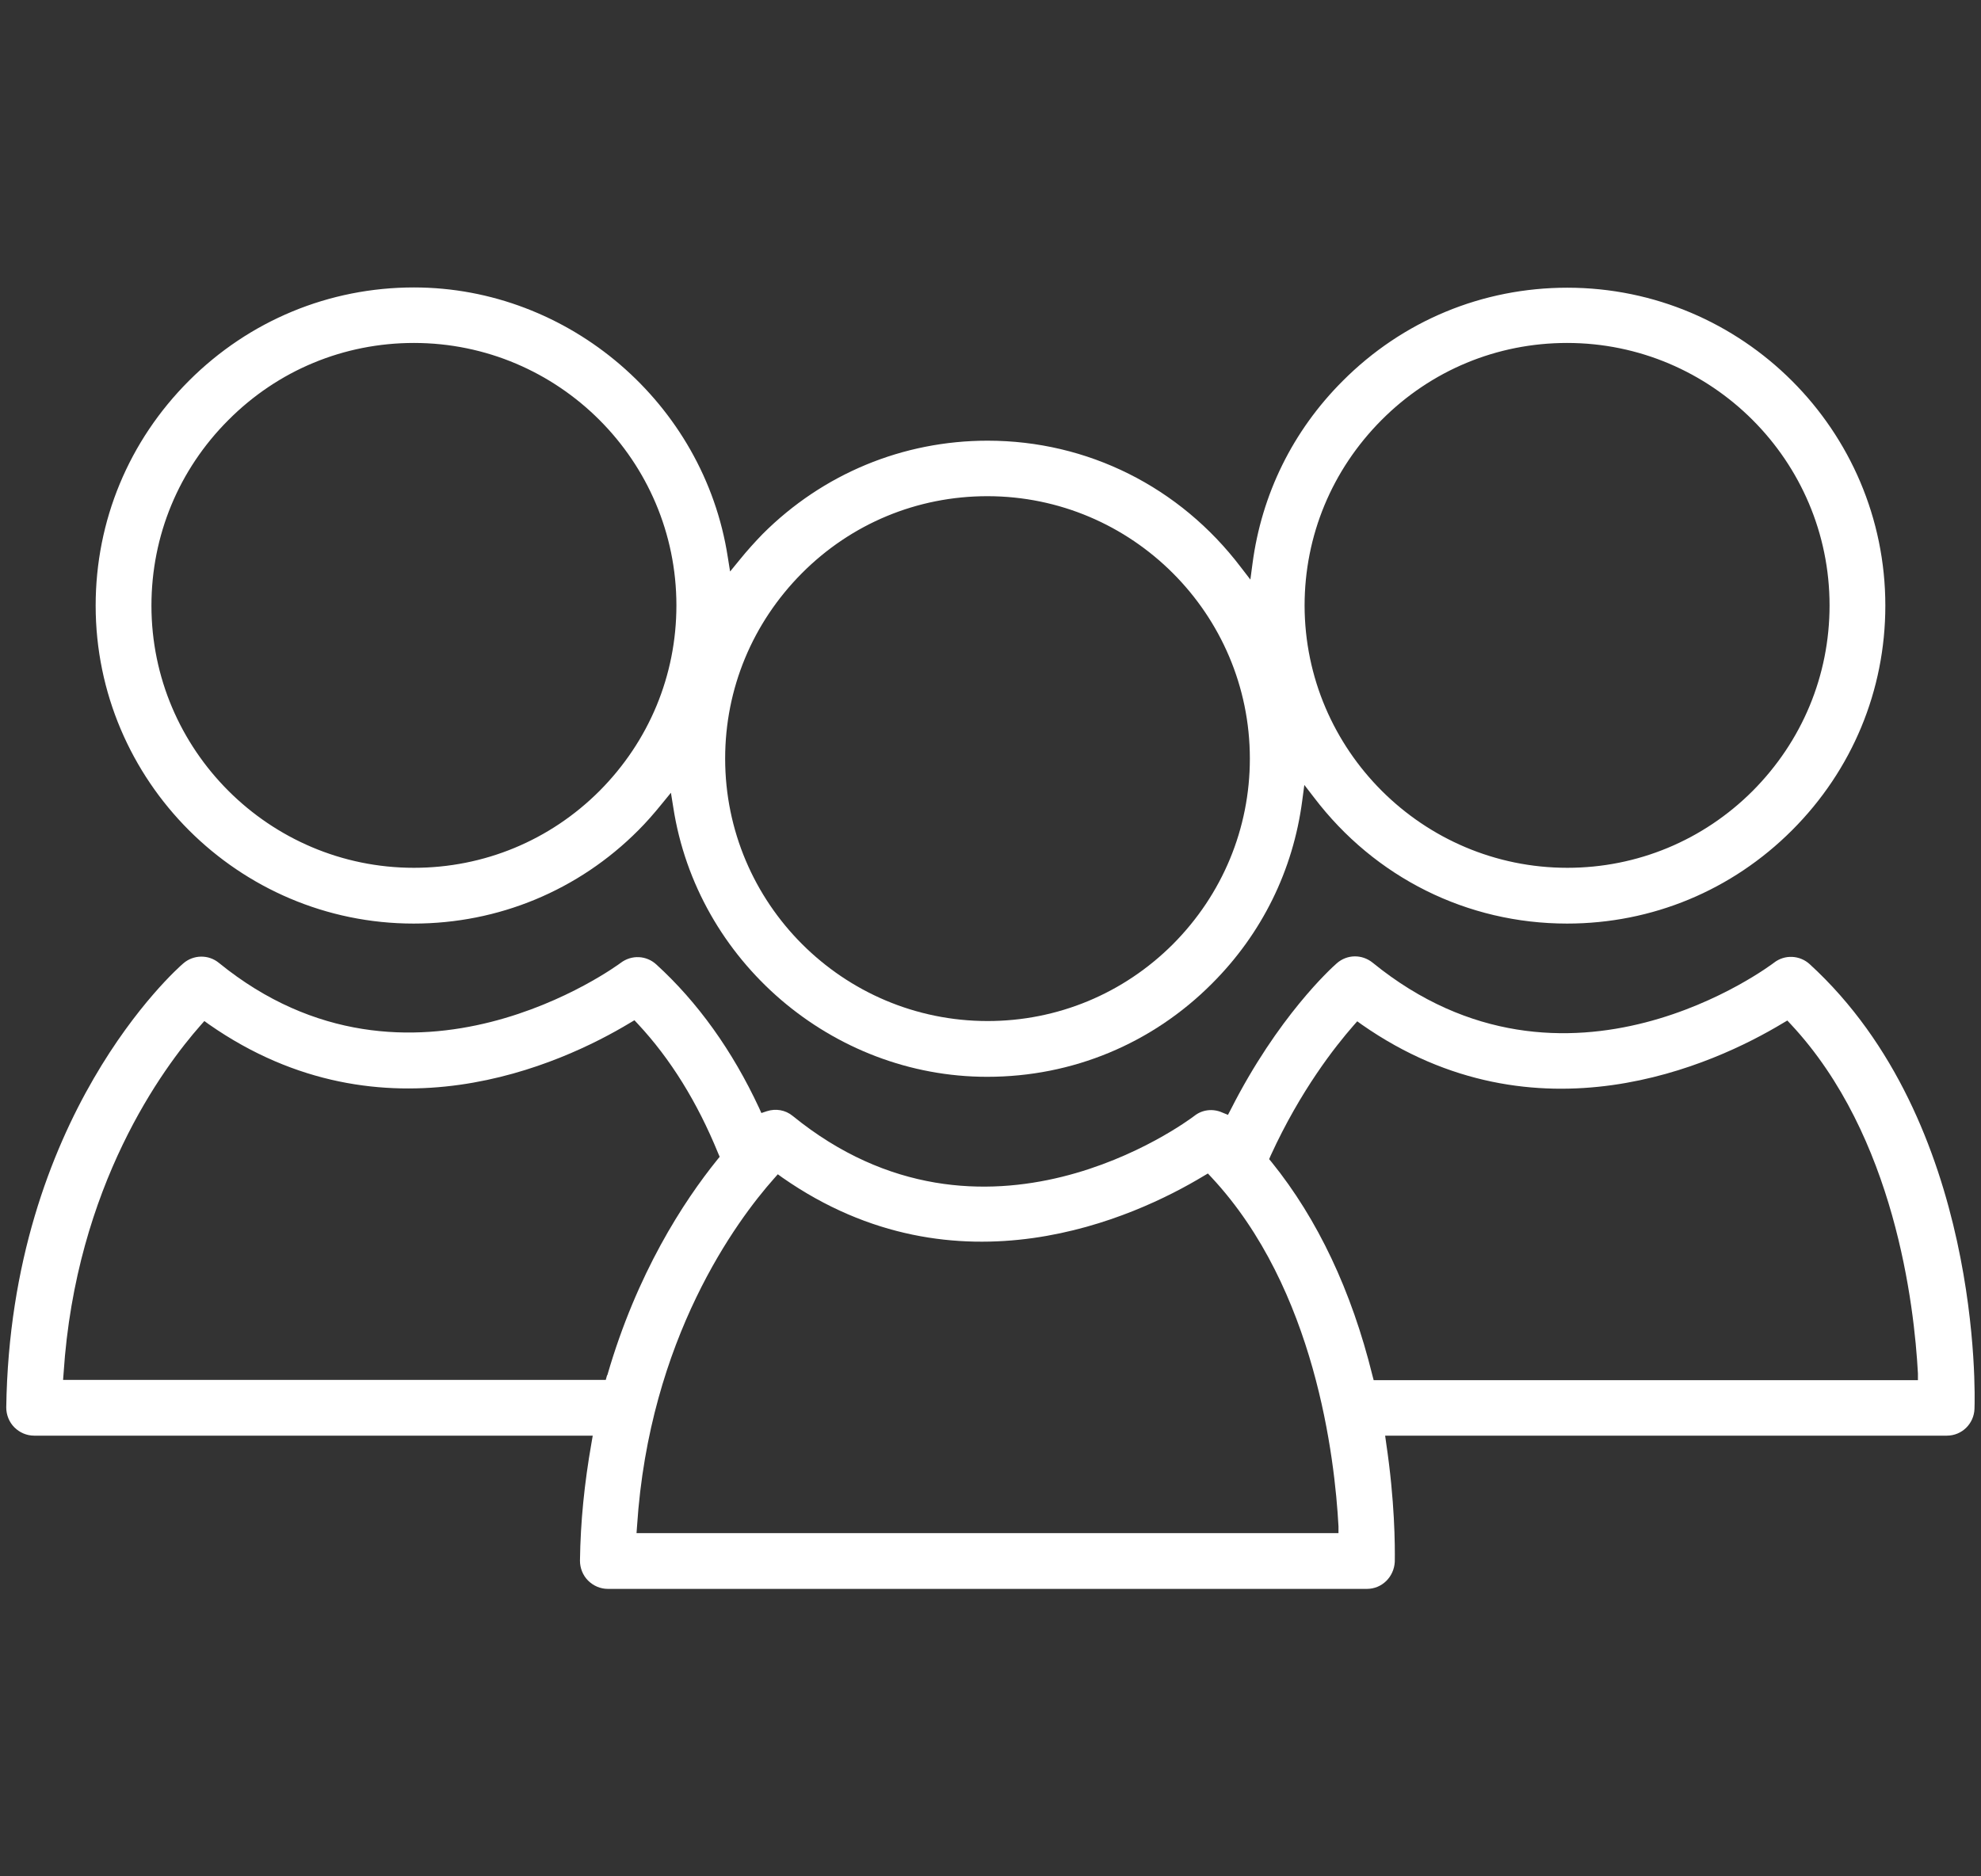 <?xml version="1.0" encoding="UTF-8"?>
<svg xmlns="http://www.w3.org/2000/svg" id="Ebene_1" viewBox="0 0 76 72" width="38" height="36">
  <rect x="0" y="0" width="76" height="72" fill="#333333" stroke="none"/>
  <defs>
    <style>
      .cls-1 {
        fill: #fff;
      }
    </style>
  </defs>
  <path class="cls-1" d="M37.88,41.32c3.26,0,6.32-1.27,8.62-3.58,1.91-1.91,3.11-4.34,3.46-7.02l.08-.6.37.48c2.34,3.08,5.88,4.84,9.71,4.84,3.26,0,6.32-1.27,8.63-3.58,2.31-2.31,3.58-5.37,3.58-8.62,0-6.73-5.48-12.2-12.2-12.2-3.26,0-6.32,1.27-8.62,3.58-1.91,1.91-3.11,4.34-3.46,7.02l-.08.6-.37-.48c-2.34-3.08-5.88-4.85-9.71-4.85-3.25,0-6.32,1.27-8.63,3.58-.3.31-.6.64-.89,1l-.36.44-.09-.56c-.91-5.89-6.09-10.34-12.04-10.34-3.25,0-6.32,1.27-8.63,3.58-2.31,2.31-3.58,5.37-3.58,8.63,0,6.72,5.48,12.2,12.2,12.2,3.25,0,6.32-1.27,8.62-3.58.3-.3.59-.63.89-1l.36-.44.09.56c.91,5.9,6.09,10.34,12.04,10.34ZM53,16.12c1.9-1.91,4.43-2.96,7.12-2.96,5.55,0,10.07,4.52,10.07,10.07,0,2.69-1.05,5.21-2.95,7.12-1.9,1.9-4.43,2.95-7.11,2.95-5.55,0-10.07-4.52-10.08-10.06,0-2.69,1.05-5.21,2.95-7.12ZM23,30.35c-1.9,1.9-4.43,2.95-7.12,2.95-5.55,0-10.07-4.52-10.07-10.06,0-2.69,1.05-5.22,2.95-7.12,1.9-1.91,4.43-2.96,7.12-2.96,5.55,0,10.07,4.52,10.07,10.07,0,2.69-1.05,5.21-2.95,7.12ZM30.76,22c1.9-1.91,4.43-2.96,7.12-2.96,5.55,0,10.07,4.52,10.07,10.07,0,2.68-1.05,5.21-2.95,7.12-1.9,1.9-4.43,2.95-7.11,2.95-5.56,0-10.07-4.52-10.07-10.07,0-2.69,1.05-5.21,2.95-7.12Z"/>
  <path class="cls-1" d="M75.75,54.05c.02-.45.3-10.99-6.32-17.05-.38-.35-.96-.38-1.37-.06-.08.06-7.96,6.06-15.4,0-.41-.33-.98-.32-1.37.02-.23.2-2.27,2.06-4.07,5.61l-.11.21-.22-.09c-.36-.16-.77-.11-1.07.13-.33.25-8.06,5.98-15.41,0-.28-.23-.65-.29-.99-.18l-.21.07-.09-.2c-1.02-2.19-2.35-4.05-3.94-5.5-.38-.35-.95-.38-1.37-.06-.08.06-8.06,5.98-15.41,0-.4-.33-.98-.32-1.37.02-.27.23-6.63,5.87-6.79,17.04,0,.28.11.56.31.76.2.2.47.32.76.32h21.43s-.05.29-.05.29c-.27,1.54-.42,3.01-.44,4.51,0,.28.11.56.31.76.2.2.47.32.76.32h29.12c.58,0,1.04-.46,1.07-1.04.01-.64,0-2.34-.33-4.55l-.04-.29h21.55c.58,0,1.04-.46,1.06-1.03ZM23.29,52.77l-.05.18H2.42s.02-.26.02-.26c.47-7.21,3.83-11.73,5.25-13.34l.15-.17.18.13c6.71,4.68,13.53,1.52,16.15-.06l.17-.1.14.15c1.24,1.33,2.27,2.99,3.07,4.95l.06.14-.09.11c-1.3,1.61-3.09,4.36-4.22,8.27ZM24.42,58.83l.02-.27c.47-7.21,3.83-11.73,5.25-13.33l.15-.17.18.13c6.71,4.68,13.53,1.52,16.15-.06l.17-.1.14.15c3.99,4.28,4.73,10.79,4.87,13.39v.26s-26.93,0-26.93,0ZM52.7,52.96l-.05-.19c-.8-3.24-2.1-5.99-3.86-8.17l-.1-.12.06-.14c1.15-2.51,2.48-4.19,3.17-4.98l.15-.17.18.13c6.71,4.68,13.53,1.52,16.15-.06l.17-.1.14.15c3.99,4.28,4.73,10.79,4.87,13.39v.26s-20.89,0-20.89,0Z"/>
</svg>

